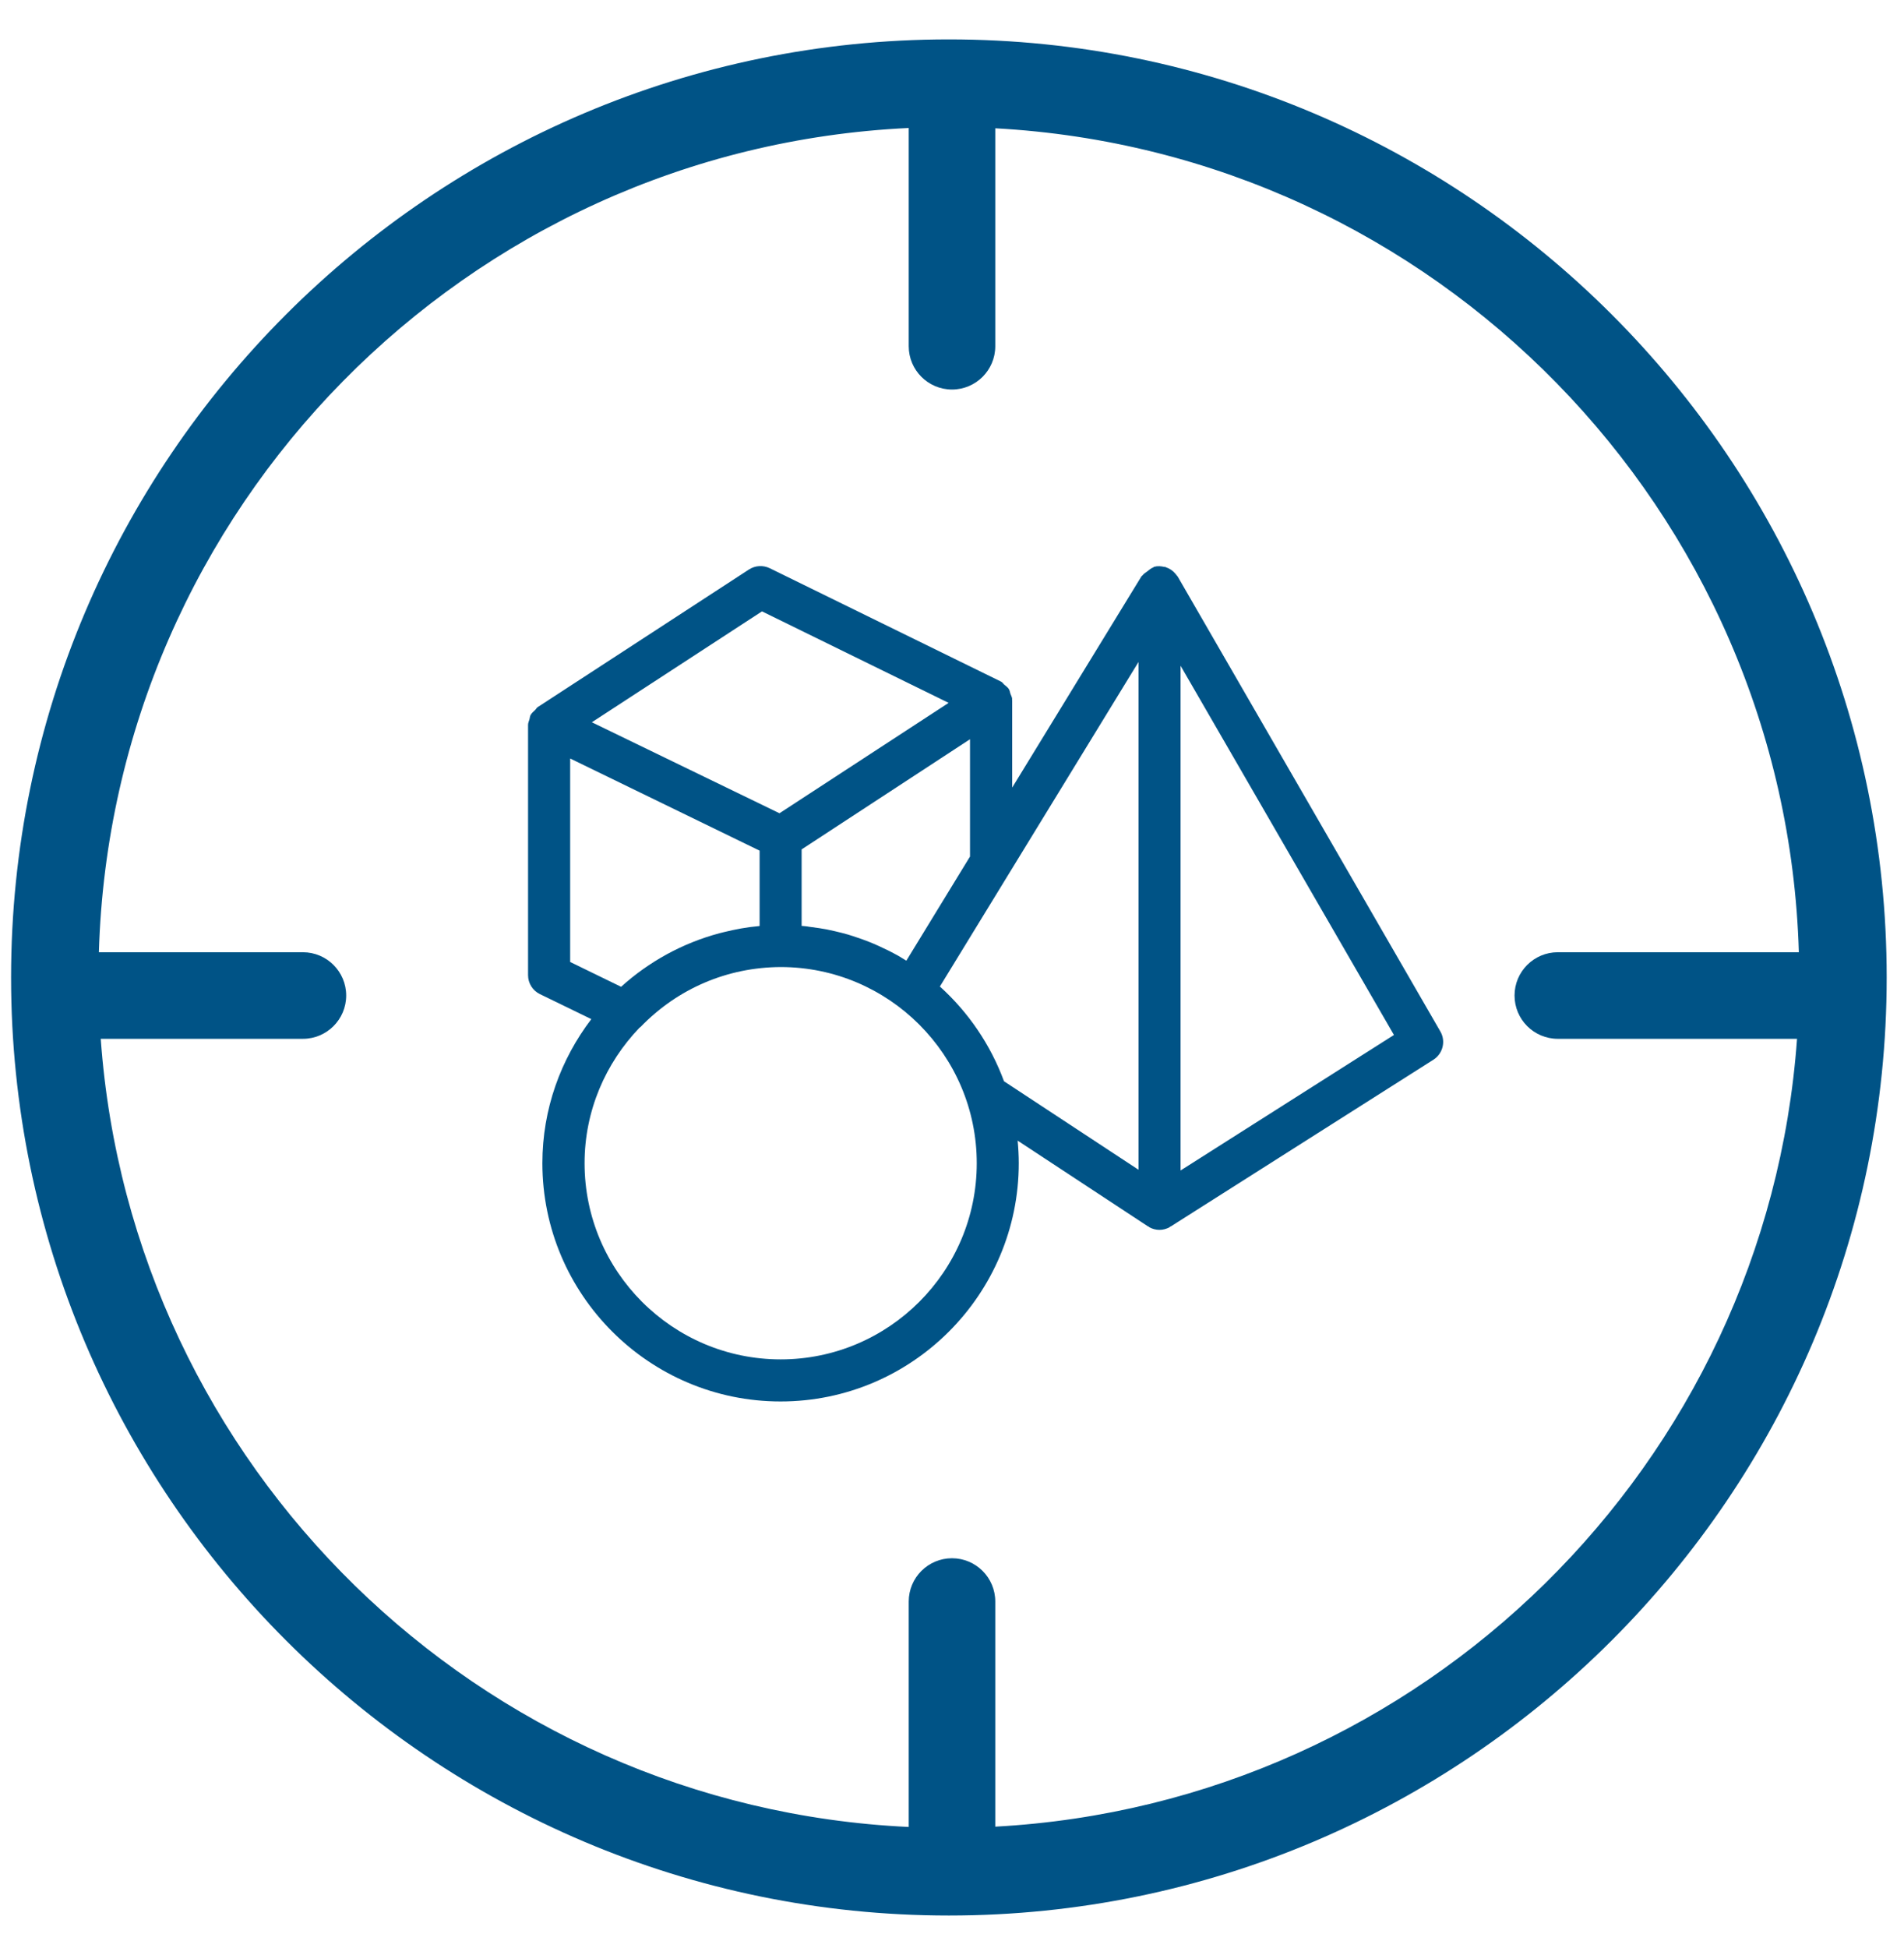 <svg width="44" height="45" viewBox="0 0 44 45" fill="none" xmlns="http://www.w3.org/2000/svg">
<path d="M21.928 0.91C9.978 0.91 0.256 10.632 0.256 22.582C0.256 34.532 9.978 44.253 21.928 44.253C33.878 44.253 43.6 34.531 43.6 22.582C43.6 10.632 33.878 0.91 21.928 0.91ZM23 42.2V36.999C23 36.446 22.552 35.999 22 35.999C21.448 35.999 21 36.446 21 36.999V42.207C11.058 41.74 3.037 33.877 2.328 23.999H7C7.552 23.999 8 23.551 8 22.999C8 22.447 7.552 21.999 7 21.999H2.285C2.589 11.734 10.78 3.437 21 2.957V7.999C21 8.551 21.448 8.999 22 8.999C22.552 8.999 23 8.551 23 7.999V2.964C33.153 3.516 41.268 11.783 41.57 21.999H36C35.447 21.999 35 22.447 35 22.999C35 23.551 35.447 23.999 36 23.999H41.528C40.822 33.829 32.875 41.663 23 42.2Z" fill="#005386"/>
<path d="M27.217 13.322C27.21 13.309 27.198 13.3 27.19 13.289C27.182 13.277 27.174 13.27 27.166 13.258C27.106 13.185 27.029 13.133 26.94 13.104C26.935 13.102 26.933 13.098 26.928 13.097C26.922 13.095 26.916 13.098 26.909 13.098C26.832 13.079 26.751 13.072 26.67 13.095C26.66 13.098 26.656 13.108 26.647 13.111C26.595 13.129 26.56 13.165 26.516 13.198C26.475 13.229 26.431 13.252 26.402 13.293C26.397 13.302 26.386 13.303 26.381 13.31L23.391 18.195V16.175C23.391 16.171 23.387 16.166 23.387 16.16C23.387 16.155 23.39 16.151 23.39 16.145C23.387 16.102 23.363 16.067 23.35 16.026C23.338 15.989 23.334 15.95 23.313 15.918C23.287 15.877 23.246 15.85 23.209 15.818C23.183 15.796 23.167 15.764 23.136 15.748C23.133 15.745 23.129 15.746 23.126 15.745C23.123 15.743 23.121 15.741 23.118 15.739L17.788 13.127C17.635 13.053 17.453 13.063 17.309 13.156L12.424 16.337C12.399 16.355 12.387 16.383 12.365 16.404C12.327 16.439 12.286 16.474 12.261 16.52C12.245 16.549 12.245 16.584 12.236 16.616C12.224 16.66 12.203 16.7 12.203 16.745V22.529C12.203 22.715 12.309 22.884 12.476 22.966L13.665 23.544C12.959 24.471 12.534 25.622 12.534 26.872C12.534 29.907 15.003 32.377 18.039 32.377C21.074 32.377 23.543 29.907 23.543 26.872C23.543 26.697 23.533 26.523 23.517 26.351L26.527 28.331C26.533 28.335 26.54 28.334 26.546 28.337C26.552 28.341 26.554 28.349 26.56 28.352C26.633 28.392 26.714 28.413 26.794 28.413C26.873 28.413 26.952 28.392 27.024 28.354C27.03 28.351 27.032 28.345 27.037 28.34C27.042 28.337 27.049 28.338 27.054 28.335L33.125 24.482C33.345 24.341 33.416 24.053 33.285 23.828L27.217 13.322ZM20.945 22.194C20.933 22.186 20.921 22.178 20.907 22.171L20.766 22.085C20.688 22.041 20.608 22 20.528 21.959C20.457 21.924 20.383 21.889 20.313 21.857C20.235 21.82 20.156 21.788 20.076 21.756C19.995 21.724 19.913 21.695 19.828 21.666C19.752 21.64 19.676 21.614 19.598 21.591C19.507 21.564 19.413 21.541 19.29 21.512L19.101 21.471C18.994 21.451 18.883 21.434 18.719 21.413L18.71 21.412C18.701 21.41 18.596 21.393 18.585 21.395C18.584 21.395 18.582 21.395 18.581 21.395C18.563 21.393 18.543 21.392 18.525 21.39V19.623L22.416 17.078V19.788L20.945 22.194ZM17.609 14.124L21.922 16.238L18.013 18.788L13.677 16.686L17.609 14.124ZM13.176 17.523L17.554 19.652V21.392C17.548 21.392 17.542 21.395 17.536 21.395C17.259 21.419 16.989 21.47 16.726 21.535C16.694 21.543 16.661 21.55 16.629 21.559C15.77 21.788 14.994 22.218 14.353 22.797L13.176 22.224V17.523ZM18.041 31.405C15.542 31.405 13.509 29.372 13.509 26.873C13.509 25.659 13.996 24.558 14.777 23.744C14.785 23.735 14.796 23.733 14.804 23.724C15.661 22.837 16.811 22.346 18.041 22.341C20.539 22.341 22.572 24.375 22.572 26.873C22.572 29.372 20.539 31.405 18.041 31.405ZM21.72 22.791L23.32 20.177L26.31 15.293V27.024L23.202 24.98C22.89 24.133 22.377 23.384 21.72 22.791ZM27.282 27.041V15.38L32.213 23.91L27.282 27.041Z" fill="#005386"/>
</svg>
